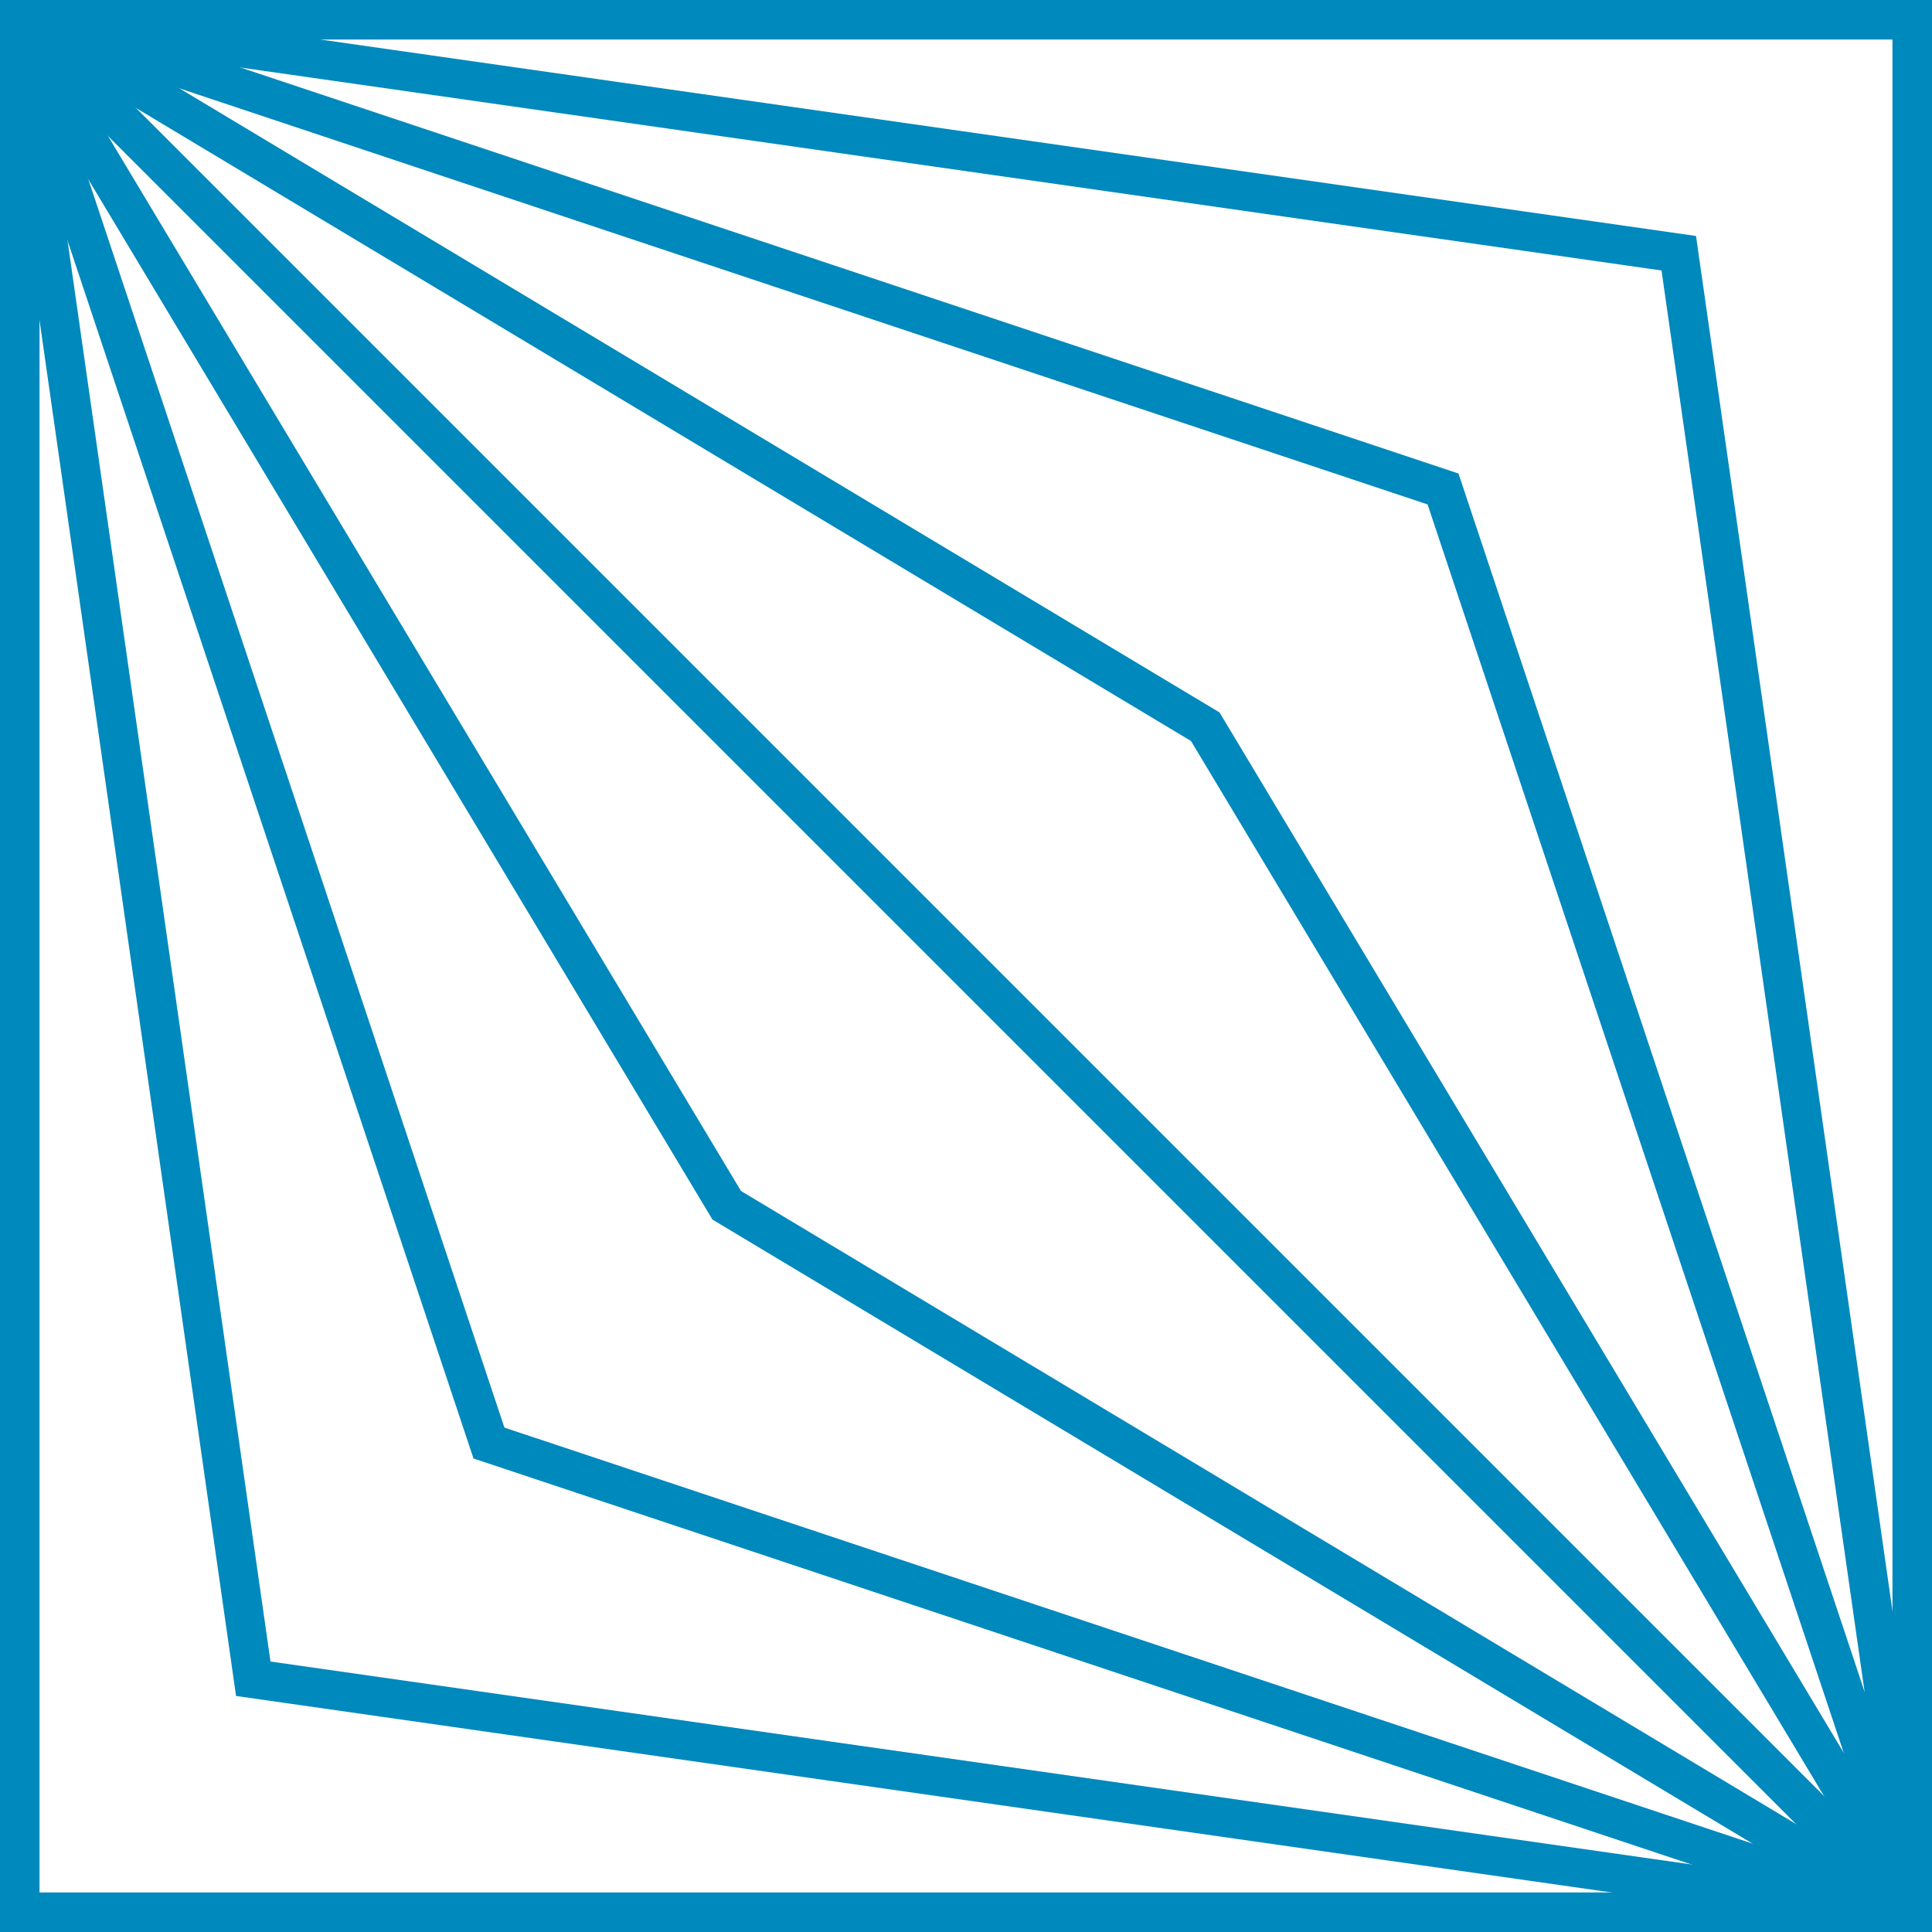<svg xmlns="http://www.w3.org/2000/svg" width="100" height="100" viewBox="0 0 100 100">
  <g id="Group_3561" data-name="Group 3561" transform="translate(-161 -2879)">
    <g id="Group_31" data-name="Group 31" transform="translate(161 2879)">
      <path id="Path_23" data-name="Path 23" d="M2.046,2.046H97.953V97.953H2.046ZM0,100H100V0H0Z" fill="#0089bd"/>
      <rect id="Rectangle_32" data-name="Rectangle 32" width="2.028" height="137.321" transform="translate(0.733 2.167) rotate(-45)" fill="#0089bd"/>
      <path id="Path_24" data-name="Path 24" d="M2.5,0V2.015H97.984V97.5H100V0Z" fill="#0089bd"/>
      <path id="Path_25" data-name="Path 25" d="M2.147,2.025,86,14l11.979,83.85,2-.286-12.086-84.6-.107-.75L2.432.025Z" fill="#0089bd"/>
      <path id="Path_26" data-name="Path 26" d="M1.709,2.048l72.182,24.06L97.952,98.29l1.92-.64L75.491,24.509,2.349.128Z" fill="#0089bd"/>
      <path id="Path_27" data-name="Path 27" d="M1.214,2.094l60.432,36.26L97.905,98.786l1.738-1.043L63.254,37.094l-.131-.218L2.257.356Z" fill="#0089bd"/>
      <rect id="Rectangle_33" data-name="Rectangle 33" width="2.028" height="137.321" transform="translate(0.733 2.167) rotate(-45)" fill="#0089bd"/>
      <path id="Path_28" data-name="Path 28" d="M0,2.5V100H97.5V97.984H2.015V2.5Z" fill="#0089bd"/>
      <path id="Path_29" data-name="Path 29" d="M.025,2.433l12.086,84.6.107.75L97.567,99.975l.286-2L14,86,2.024,2.147Z" fill="#0089bd"/>
      <path id="Path_30" data-name="Path 30" d="M.128,2.35,24.508,75.491,97.65,99.872l.64-1.92L26.108,73.892,2.048,1.709Z" fill="#0089bd"/>
      <path id="Path_31" data-name="Path 31" d="M.356,2.257l36.39,60.649.13.217,60.866,36.52,1.043-1.738L38.354,61.646,2.095,1.214Z" fill="#0089bd"/>
      <rect id="Rectangle_34" data-name="Rectangle 34" width="2.028" height="137.321" transform="translate(0.733 2.167) rotate(-45)" fill="#0089bd"/>
    </g>
  </g>
</svg>
